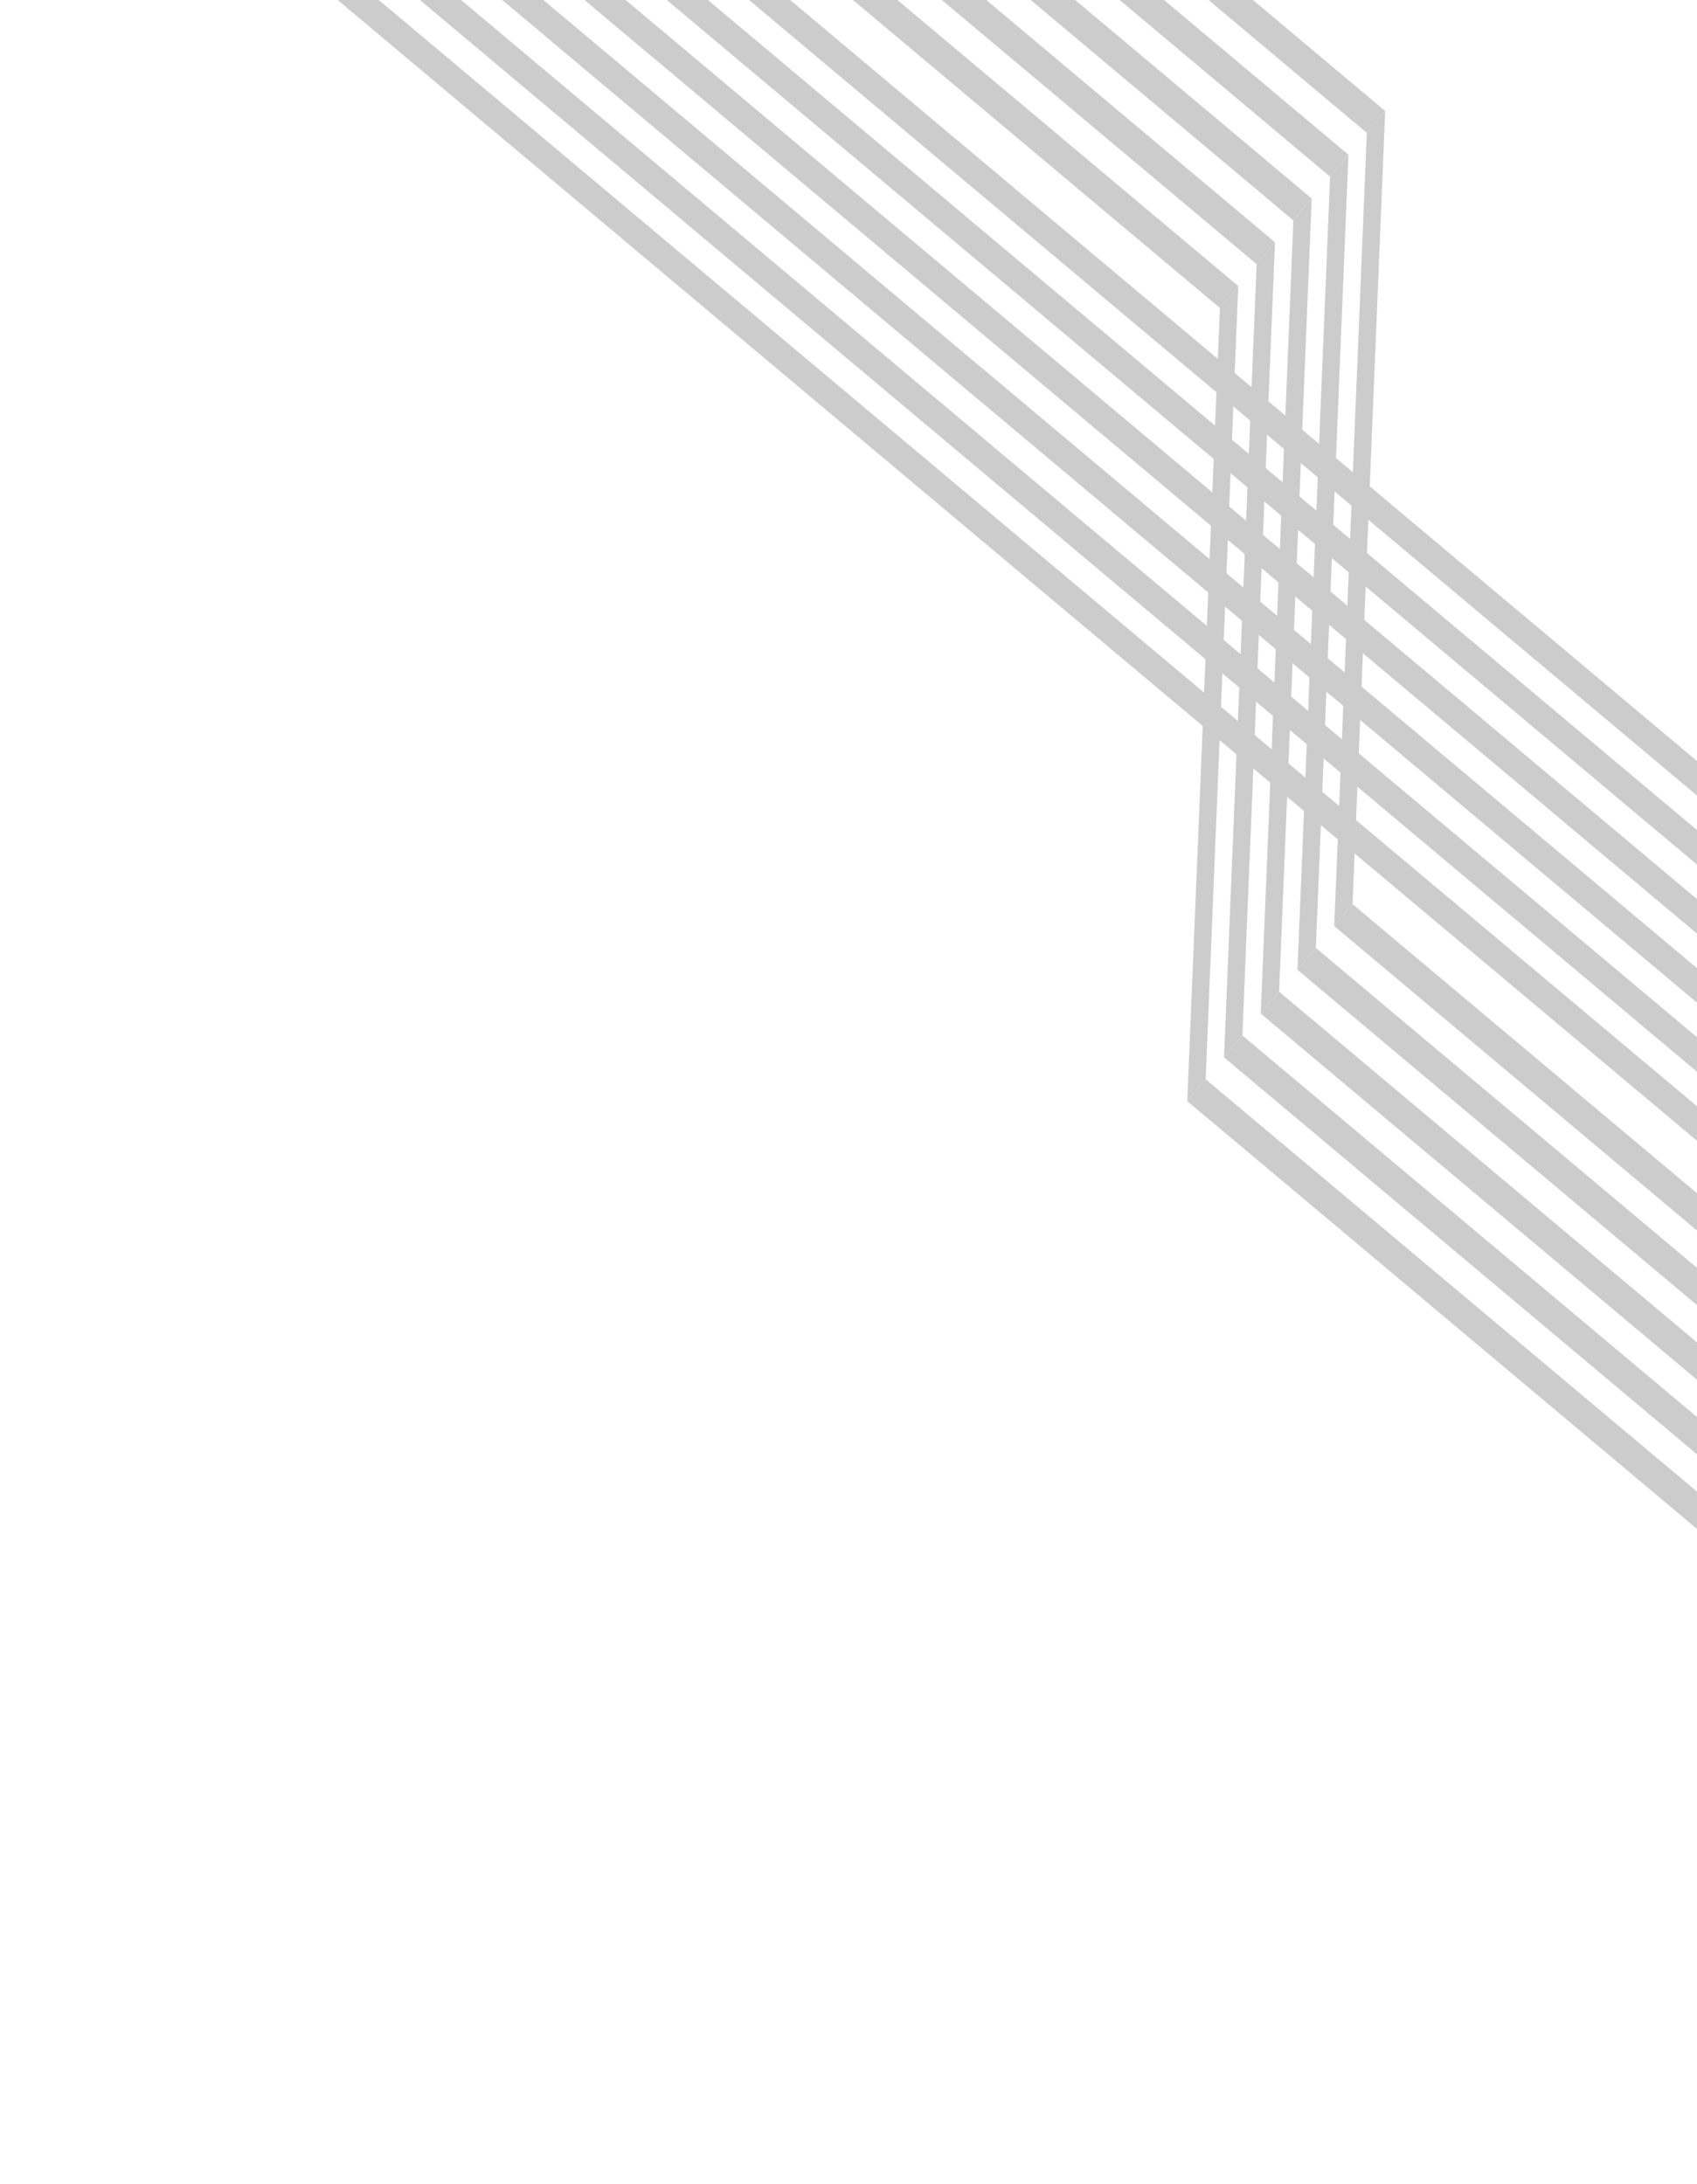 <svg width="596" height="767" viewBox="0 0 596 767" fill="none" xmlns="http://www.w3.org/2000/svg">
<path d="M57.16 -308.185L63.609 -315.87L486.488 38.968L480.04 46.653L57.16 -308.185Z" fill="#cccccc"/>
<path d="M44.259 -292.815L50.707 -300.5L473.586 54.338L467.138 62.023L44.259 -292.815Z" fill="#cccccc"/>
<path d="M31.358 -277.443L37.807 -285.128L460.686 69.71L454.238 77.395L31.358 -277.443Z" fill="#cccccc"/>
<path d="M18.463 -262.07L24.911 -269.755L447.79 85.083L441.342 92.768L18.463 -262.07Z" fill="#cccccc"/>
<path d="M5.565 -246.697L12.013 -254.382L434.892 100.456L428.444 108.141L5.565 -246.697Z" fill="#cccccc"/>
<path d="M468.581 325.193L475.03 317.508L925.241 695.28L918.792 702.965L468.581 325.193Z" fill="#cccccc"/>
<path d="M455.686 340.563L462.135 332.878L912.346 710.65L905.897 718.335L455.686 340.563Z" fill="#cccccc"/>
<path d="M442.787 355.935L449.236 348.25L899.447 726.022L892.998 733.707L442.787 355.935Z" fill="#cccccc"/>
<path d="M429.889 371.309L436.338 363.624L886.549 741.396L880.1 749.081L429.889 371.309Z" fill="#cccccc"/>
<path d="M416.989 386.681L423.438 378.996L873.649 756.768L867.2 764.453L416.989 386.681Z" fill="#cccccc"/>
<path d="M486.489 38.968L480.038 46.652L468.581 325.193L475.032 317.509L486.489 38.968Z" fill="#cccccc"/>
<path d="M473.591 54.339L467.14 62.023L455.683 340.564L462.134 332.88L473.591 54.339Z" fill="#cccccc"/>
<path d="M460.689 69.711L454.242 77.398L442.785 355.94L449.232 348.252L460.689 69.711Z" fill="#cccccc"/>
<path d="M447.791 85.082L441.341 92.77L429.887 371.311L436.335 363.623L447.791 85.082Z" fill="#cccccc"/>
<path d="M434.894 100.457L428.443 108.141L416.986 386.683L423.437 378.998L434.894 100.457Z" fill="#cccccc"/>
<path d="M125.072 -115.794L131.042 -122.909L844.363 475.638L838.393 482.753L125.072 -115.794Z" fill="#cccccc"/>
<path d="M113.136 -101.566L119.106 -108.681L832.426 489.866L826.456 496.981L113.136 -101.566Z" fill="#cccccc"/>
<path d="M101.191 -87.338L107.161 -94.453L820.482 504.094L814.512 511.209L101.191 -87.338Z" fill="#cccccc"/>
<path d="M89.256 -73.109L95.226 -80.224L808.546 518.323L802.576 525.438L89.256 -73.109Z" fill="#cccccc"/>
<path d="M77.316 -58.879L83.286 -65.994L796.606 532.553L790.636 539.668L77.316 -58.879Z" fill="#cccccc"/>
<path d="M65.374 -44.652L71.344 -51.767L784.665 546.781L778.695 553.895L65.374 -44.652Z" fill="#cccccc"/>
</svg>
